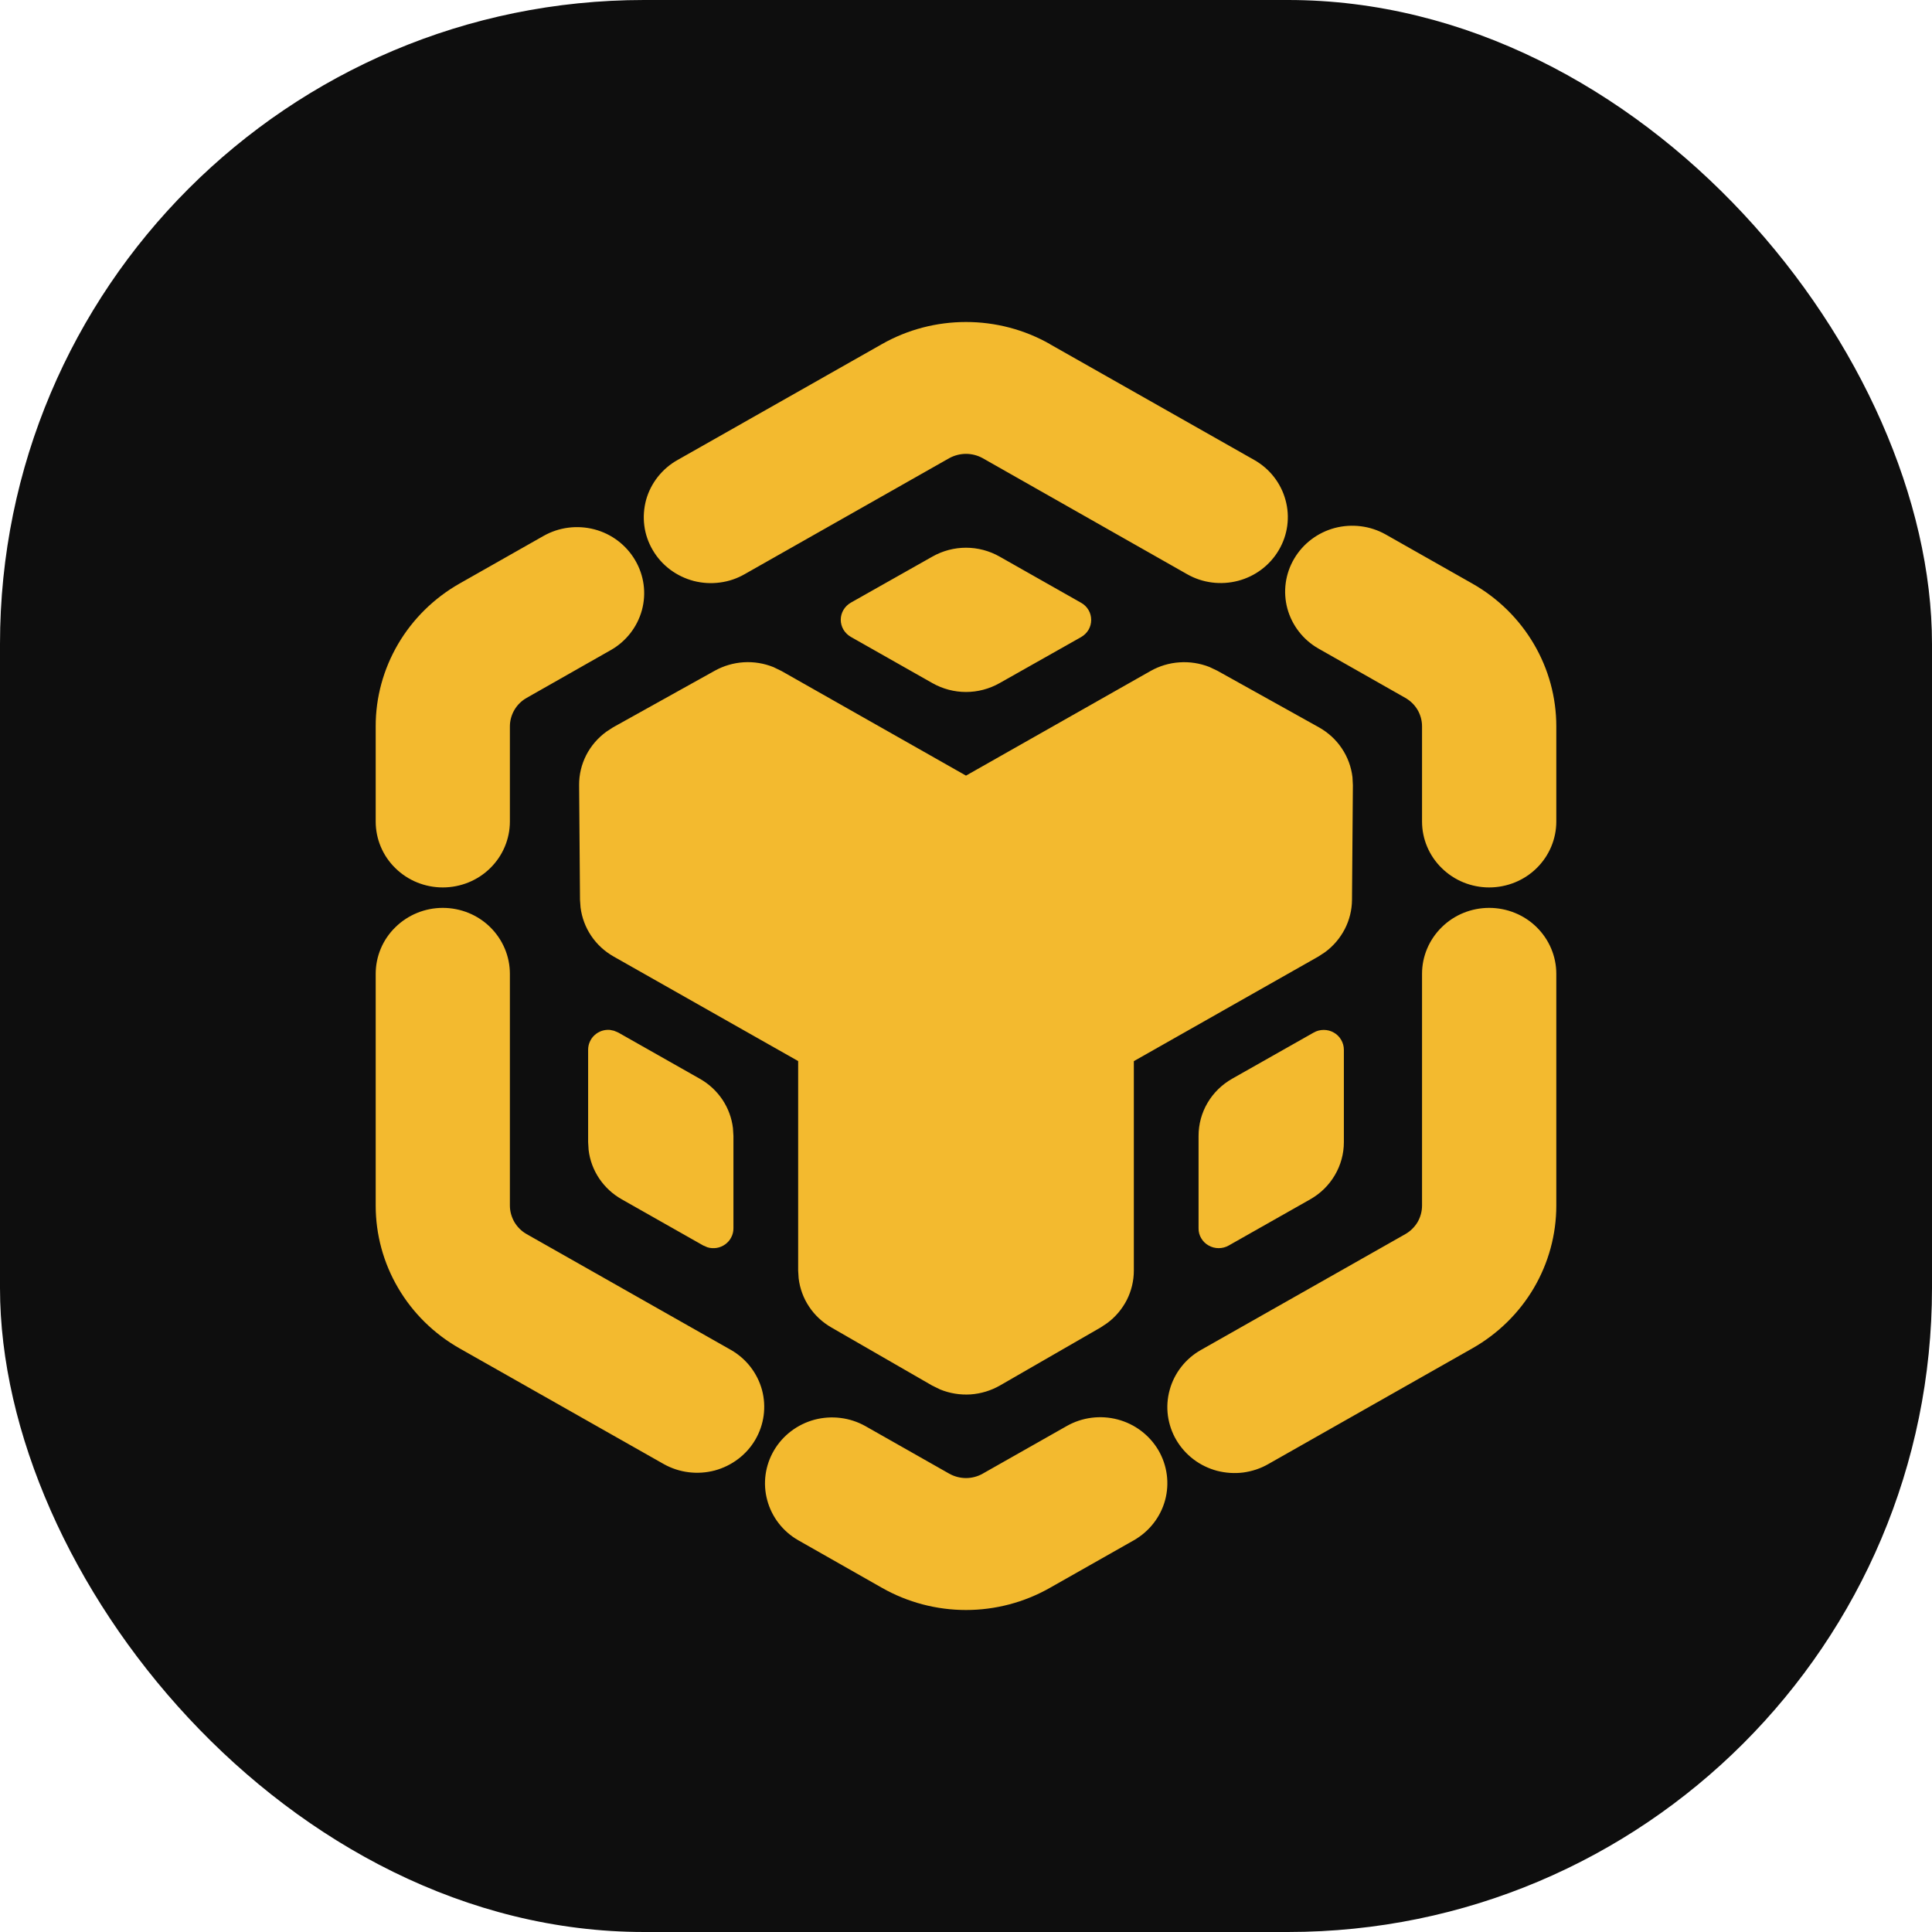 <svg width="24" height="24" viewBox="0 0 24 24" fill="none" xmlns="http://www.w3.org/2000/svg">
    <rect x="0" y="0" width="24" height="24" fill="#808080" stroke="none"/>
    <g clip-path="url(#clip0_49127_180)">
        <rect width="24" height="24" fill="white"/>
        <rect width="24" height="24" rx="8" fill="#0E0E0E"/>
        <g clip-path="url(#clip1_49127_180)">
            <path d="M14.39 18.015C14.5 18.203 14.53 18.427 14.473 18.637C14.416 18.846 14.276 19.025 14.085 19.134L13.042 19.725C12.725 19.905 12.366 20 12 20C11.634 20 11.274 19.905 10.957 19.725L9.915 19.133C9.725 19.024 9.587 18.845 9.531 18.636C9.474 18.427 9.505 18.204 9.615 18.017C9.725 17.83 9.906 17.693 10.118 17.636C10.331 17.58 10.558 17.608 10.749 17.715L11.791 18.306C11.855 18.342 11.927 18.361 12 18.361C12.073 18.361 12.145 18.342 12.208 18.306L13.251 17.715C13.442 17.606 13.67 17.577 13.883 17.633C14.097 17.689 14.279 17.827 14.39 18.015ZM18.499 11.278C18.72 11.278 18.933 11.364 19.089 11.518C19.245 11.672 19.333 11.88 19.333 12.097V14.976C19.333 15.335 19.237 15.688 19.054 16C18.871 16.311 18.608 16.569 18.291 16.749L15.752 18.189C15.658 18.243 15.553 18.277 15.444 18.292C15.335 18.306 15.225 18.298 15.119 18.271C15.014 18.243 14.914 18.195 14.827 18.129C14.741 18.064 14.668 17.982 14.613 17.889C14.558 17.796 14.523 17.693 14.508 17.586C14.494 17.479 14.501 17.371 14.53 17.267C14.558 17.163 14.607 17.066 14.674 16.98C14.74 16.895 14.824 16.823 14.918 16.77L17.457 15.331C17.52 15.295 17.573 15.243 17.61 15.181C17.646 15.118 17.665 15.048 17.665 14.976V12.097C17.665 11.88 17.753 11.672 17.91 11.518C18.066 11.364 18.278 11.278 18.499 11.278ZM5.5 11.278C5.722 11.278 5.934 11.364 6.09 11.518C6.246 11.672 6.334 11.88 6.334 12.097V14.976C6.334 15.048 6.354 15.118 6.39 15.181C6.427 15.243 6.479 15.295 6.543 15.331L9.081 16.77C9.271 16.879 9.409 17.058 9.466 17.267C9.522 17.476 9.492 17.698 9.382 17.886C9.272 18.073 9.09 18.21 8.878 18.267C8.665 18.323 8.439 18.295 8.247 18.188L5.709 16.75C5.392 16.57 5.129 16.312 4.946 16C4.763 15.689 4.667 15.336 4.667 14.977V12.098C4.667 11.881 4.754 11.672 4.911 11.519C5.067 11.365 5.279 11.278 5.5 11.278ZM15.023 8.285L15.122 8.332L16.384 9.035C16.498 9.099 16.596 9.188 16.668 9.296C16.741 9.404 16.786 9.527 16.801 9.656L16.806 9.754L16.795 11.179C16.794 11.305 16.763 11.43 16.705 11.542C16.646 11.655 16.563 11.753 16.459 11.829L16.378 11.882L14.085 13.182V15.783C14.085 15.91 14.055 16.035 13.998 16.148C13.94 16.261 13.857 16.36 13.754 16.436L13.673 16.49L12.422 17.211C12.31 17.275 12.185 17.313 12.056 17.322C11.927 17.33 11.797 17.309 11.678 17.26L11.578 17.211L10.327 16.49C10.216 16.426 10.121 16.338 10.051 16.232C9.98 16.126 9.936 16.005 9.921 15.879L9.915 15.783V13.181L7.622 11.882C7.51 11.818 7.415 11.731 7.344 11.625C7.273 11.52 7.228 11.399 7.212 11.274L7.205 11.178L7.194 9.753C7.193 9.624 7.223 9.497 7.282 9.381C7.341 9.266 7.427 9.166 7.533 9.089L7.616 9.035L8.879 8.332C8.989 8.271 9.112 8.235 9.238 8.227C9.365 8.219 9.491 8.24 9.608 8.287L9.707 8.335L12 9.635L14.293 8.335C14.403 8.273 14.526 8.236 14.652 8.228C14.778 8.219 14.905 8.239 15.023 8.285ZM16.694 13.04V14.189C16.694 14.333 16.655 14.474 16.582 14.598C16.509 14.723 16.404 14.826 16.277 14.898L15.264 15.472C15.226 15.494 15.182 15.505 15.139 15.505C15.095 15.505 15.052 15.494 15.014 15.472C14.976 15.451 14.944 15.42 14.922 15.382C14.9 15.345 14.888 15.302 14.889 15.259V14.11C14.889 13.966 14.927 13.825 15 13.701C15.073 13.576 15.179 13.473 15.305 13.401L16.319 12.827C16.357 12.805 16.4 12.794 16.444 12.794C16.488 12.794 16.531 12.805 16.569 12.827C16.607 12.848 16.639 12.88 16.66 12.917C16.682 12.954 16.694 12.997 16.694 13.04ZM7.629 12.805L7.681 12.827L8.694 13.401C8.807 13.465 8.902 13.553 8.974 13.66C9.045 13.766 9.09 13.888 9.105 14.014L9.111 14.11V15.259C9.111 15.298 9.102 15.336 9.084 15.37C9.067 15.405 9.041 15.434 9.01 15.457C8.978 15.48 8.941 15.496 8.903 15.502C8.864 15.508 8.824 15.506 8.787 15.494L8.736 15.472L7.723 14.898C7.61 14.834 7.515 14.746 7.443 14.639C7.372 14.533 7.327 14.412 7.312 14.286L7.306 14.189V13.04C7.306 13.006 7.313 12.972 7.327 12.941C7.341 12.909 7.361 12.881 7.387 12.858C7.412 12.835 7.442 12.817 7.475 12.806C7.508 12.795 7.543 12.791 7.578 12.794L7.63 12.805H7.629ZM17.211 6.638L18.291 7.25C18.608 7.43 18.871 7.688 19.054 8C19.237 8.311 19.333 8.664 19.333 9.023V10.205C19.333 10.422 19.245 10.631 19.089 10.784C18.933 10.938 18.72 11.024 18.499 11.024C18.278 11.024 18.066 10.938 17.91 10.784C17.753 10.631 17.665 10.422 17.665 10.205V9.023C17.665 8.951 17.646 8.881 17.61 8.819C17.573 8.756 17.52 8.705 17.457 8.669L16.377 8.056C16.187 7.947 16.049 7.768 15.992 7.559C15.936 7.35 15.966 7.127 16.077 6.94C16.187 6.753 16.368 6.616 16.58 6.559C16.793 6.503 17.02 6.531 17.211 6.638ZM7.89 6.959C8.001 7.147 8.031 7.37 7.974 7.58C7.916 7.79 7.777 7.969 7.585 8.077L6.543 8.669C6.479 8.705 6.427 8.756 6.39 8.819C6.354 8.881 6.334 8.951 6.334 9.023V10.205C6.334 10.422 6.246 10.631 6.09 10.784C5.934 10.938 5.722 11.024 5.5 11.024C5.279 11.024 5.067 10.938 4.911 10.784C4.754 10.631 4.667 10.422 4.667 10.205V9.023C4.666 8.664 4.763 8.311 4.946 7.999C5.129 7.688 5.392 7.429 5.709 7.249L6.751 6.658C6.943 6.549 7.17 6.52 7.384 6.576C7.598 6.632 7.78 6.771 7.89 6.959ZM12.417 6.914L13.43 7.488C13.468 7.509 13.5 7.54 13.522 7.578C13.544 7.615 13.555 7.657 13.555 7.701C13.555 7.744 13.544 7.786 13.522 7.824C13.5 7.861 13.468 7.892 13.43 7.914L12.417 8.486C12.29 8.558 12.146 8.596 12 8.596C11.854 8.596 11.71 8.558 11.583 8.486L10.57 7.912C10.532 7.89 10.5 7.859 10.478 7.822C10.456 7.785 10.444 7.742 10.444 7.699C10.444 7.656 10.456 7.613 10.478 7.576C10.5 7.539 10.532 7.508 10.57 7.486L11.583 6.914C11.71 6.842 11.854 6.804 12 6.804C12.146 6.804 12.29 6.842 12.417 6.914ZM13.042 4.275L15.581 5.714C15.772 5.822 15.912 6.001 15.969 6.211C16.027 6.421 15.997 6.645 15.886 6.833C15.776 7.021 15.594 7.159 15.38 7.215C15.166 7.271 14.938 7.242 14.747 7.133L12.208 5.692C12.145 5.657 12.073 5.638 12 5.638C11.927 5.638 11.855 5.657 11.791 5.692L9.253 7.131C9.158 7.186 9.053 7.222 8.944 7.236C8.835 7.251 8.724 7.244 8.618 7.217C8.512 7.189 8.412 7.141 8.325 7.076C8.237 7.01 8.164 6.928 8.109 6.834C8.054 6.741 8.018 6.638 8.004 6.53C7.99 6.423 7.998 6.315 8.026 6.21C8.055 6.106 8.105 6.008 8.172 5.923C8.24 5.838 8.323 5.766 8.419 5.713L10.957 4.274C11.274 4.094 11.634 4 12 4C12.366 4 12.725 4.094 13.042 4.274V4.275Z" fill="#F3BA2F"/>
        </g>
    </g>
    <defs>
        <clipPath id="clip0_49127_180">
            <rect width="24" height="24" fill="white"/>
        </clipPath>
        <clipPath id="clip1_49127_180">
            <rect width="16" height="16" fill="white" transform="translate(4 4)"/>
        </clipPath>
    </defs>
</svg>
